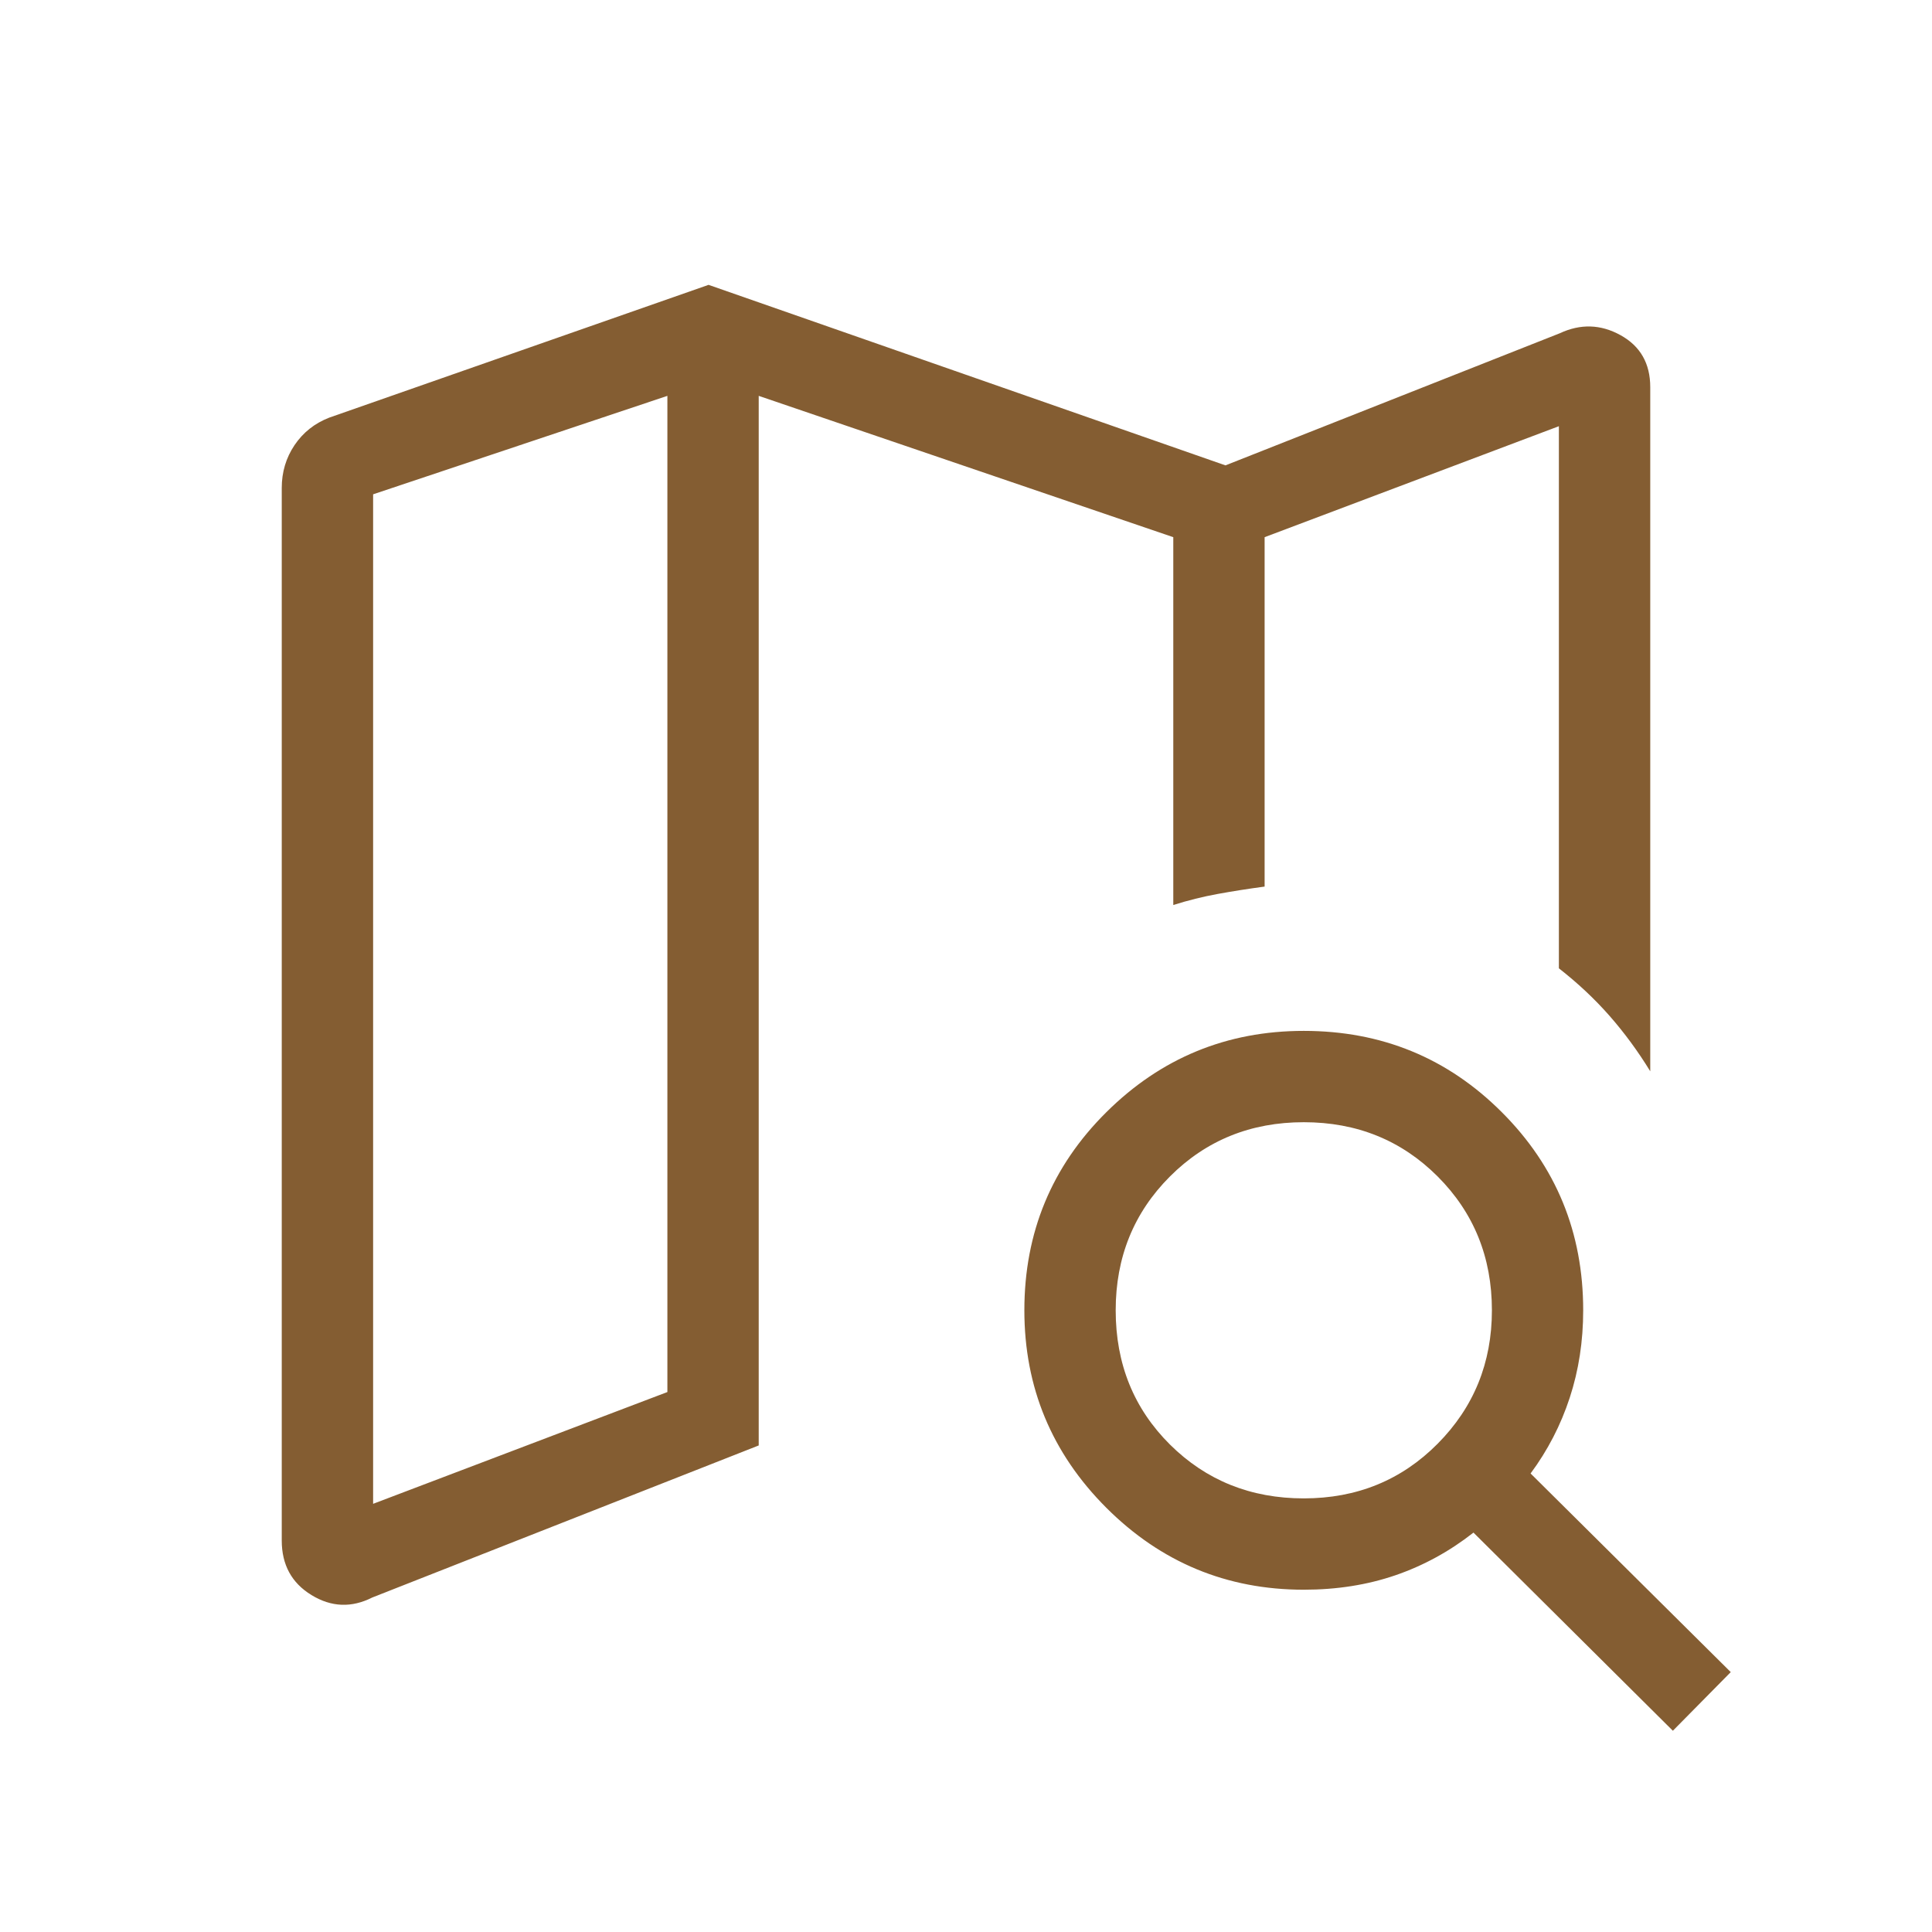 <svg xmlns="http://www.w3.org/2000/svg" width="48" height="48" viewBox="0 0 48 48" fill="none"><mask id="mask0_2483_5950" style="mask-type:alpha" maskUnits="userSpaceOnUse" x="0" y="0" width="48" height="48"><rect width="48" height="48" fill="#D9D9D9"></rect></mask><g mask="url(#mask0_2483_5950)"><path d="M9.25 39.689C8.735 39.95 8.231 39.93 7.739 39.629C7.246 39.328 7 38.876 7 38.273V12.123C7 11.729 7.106 11.374 7.317 11.06C7.529 10.746 7.815 10.518 8.177 10.377L17.604 7.077L30.446 11.562L38.75 8.281C39.265 8.04 39.769 8.055 40.261 8.327C40.754 8.599 41 9.03 41 9.62V26.616C40.697 26.121 40.36 25.662 39.989 25.239C39.617 24.816 39.197 24.422 38.73 24.058V10.589L31.419 13.346V22.027C31.014 22.081 30.626 22.142 30.254 22.21C29.882 22.278 29.514 22.369 29.15 22.485V13.346L18.85 9.835V35.912L9.25 39.689ZM9.27 37.362L16.581 34.585V9.835L9.27 12.281V37.362ZM32.392 37.227C33.71 37.227 34.819 36.775 35.718 35.869C36.616 34.964 37.066 33.859 37.066 32.554C37.066 31.236 36.616 30.128 35.718 29.229C34.819 28.33 33.71 27.881 32.392 27.881C31.075 27.881 29.966 28.33 29.067 29.229C28.169 30.128 27.719 31.236 27.719 32.554C27.719 33.885 28.169 34.996 29.067 35.889C29.966 36.781 31.075 37.227 32.392 37.227ZM32.392 39.496C30.48 39.496 28.844 38.817 27.486 37.46C26.129 36.102 25.45 34.467 25.45 32.554C25.45 30.621 26.129 28.98 27.486 27.633C28.844 26.285 30.48 25.612 32.392 25.612C34.326 25.612 35.966 26.285 37.313 27.633C38.661 28.98 39.334 30.621 39.334 32.554C39.334 33.321 39.223 34.044 39 34.725C38.777 35.406 38.453 36.033 38.027 36.608L43 41.543L41.562 43L36.608 38.077C36.013 38.544 35.367 38.897 34.669 39.137C33.972 39.376 33.213 39.496 32.392 39.496Z" fill="#845D32"></path></g></svg>